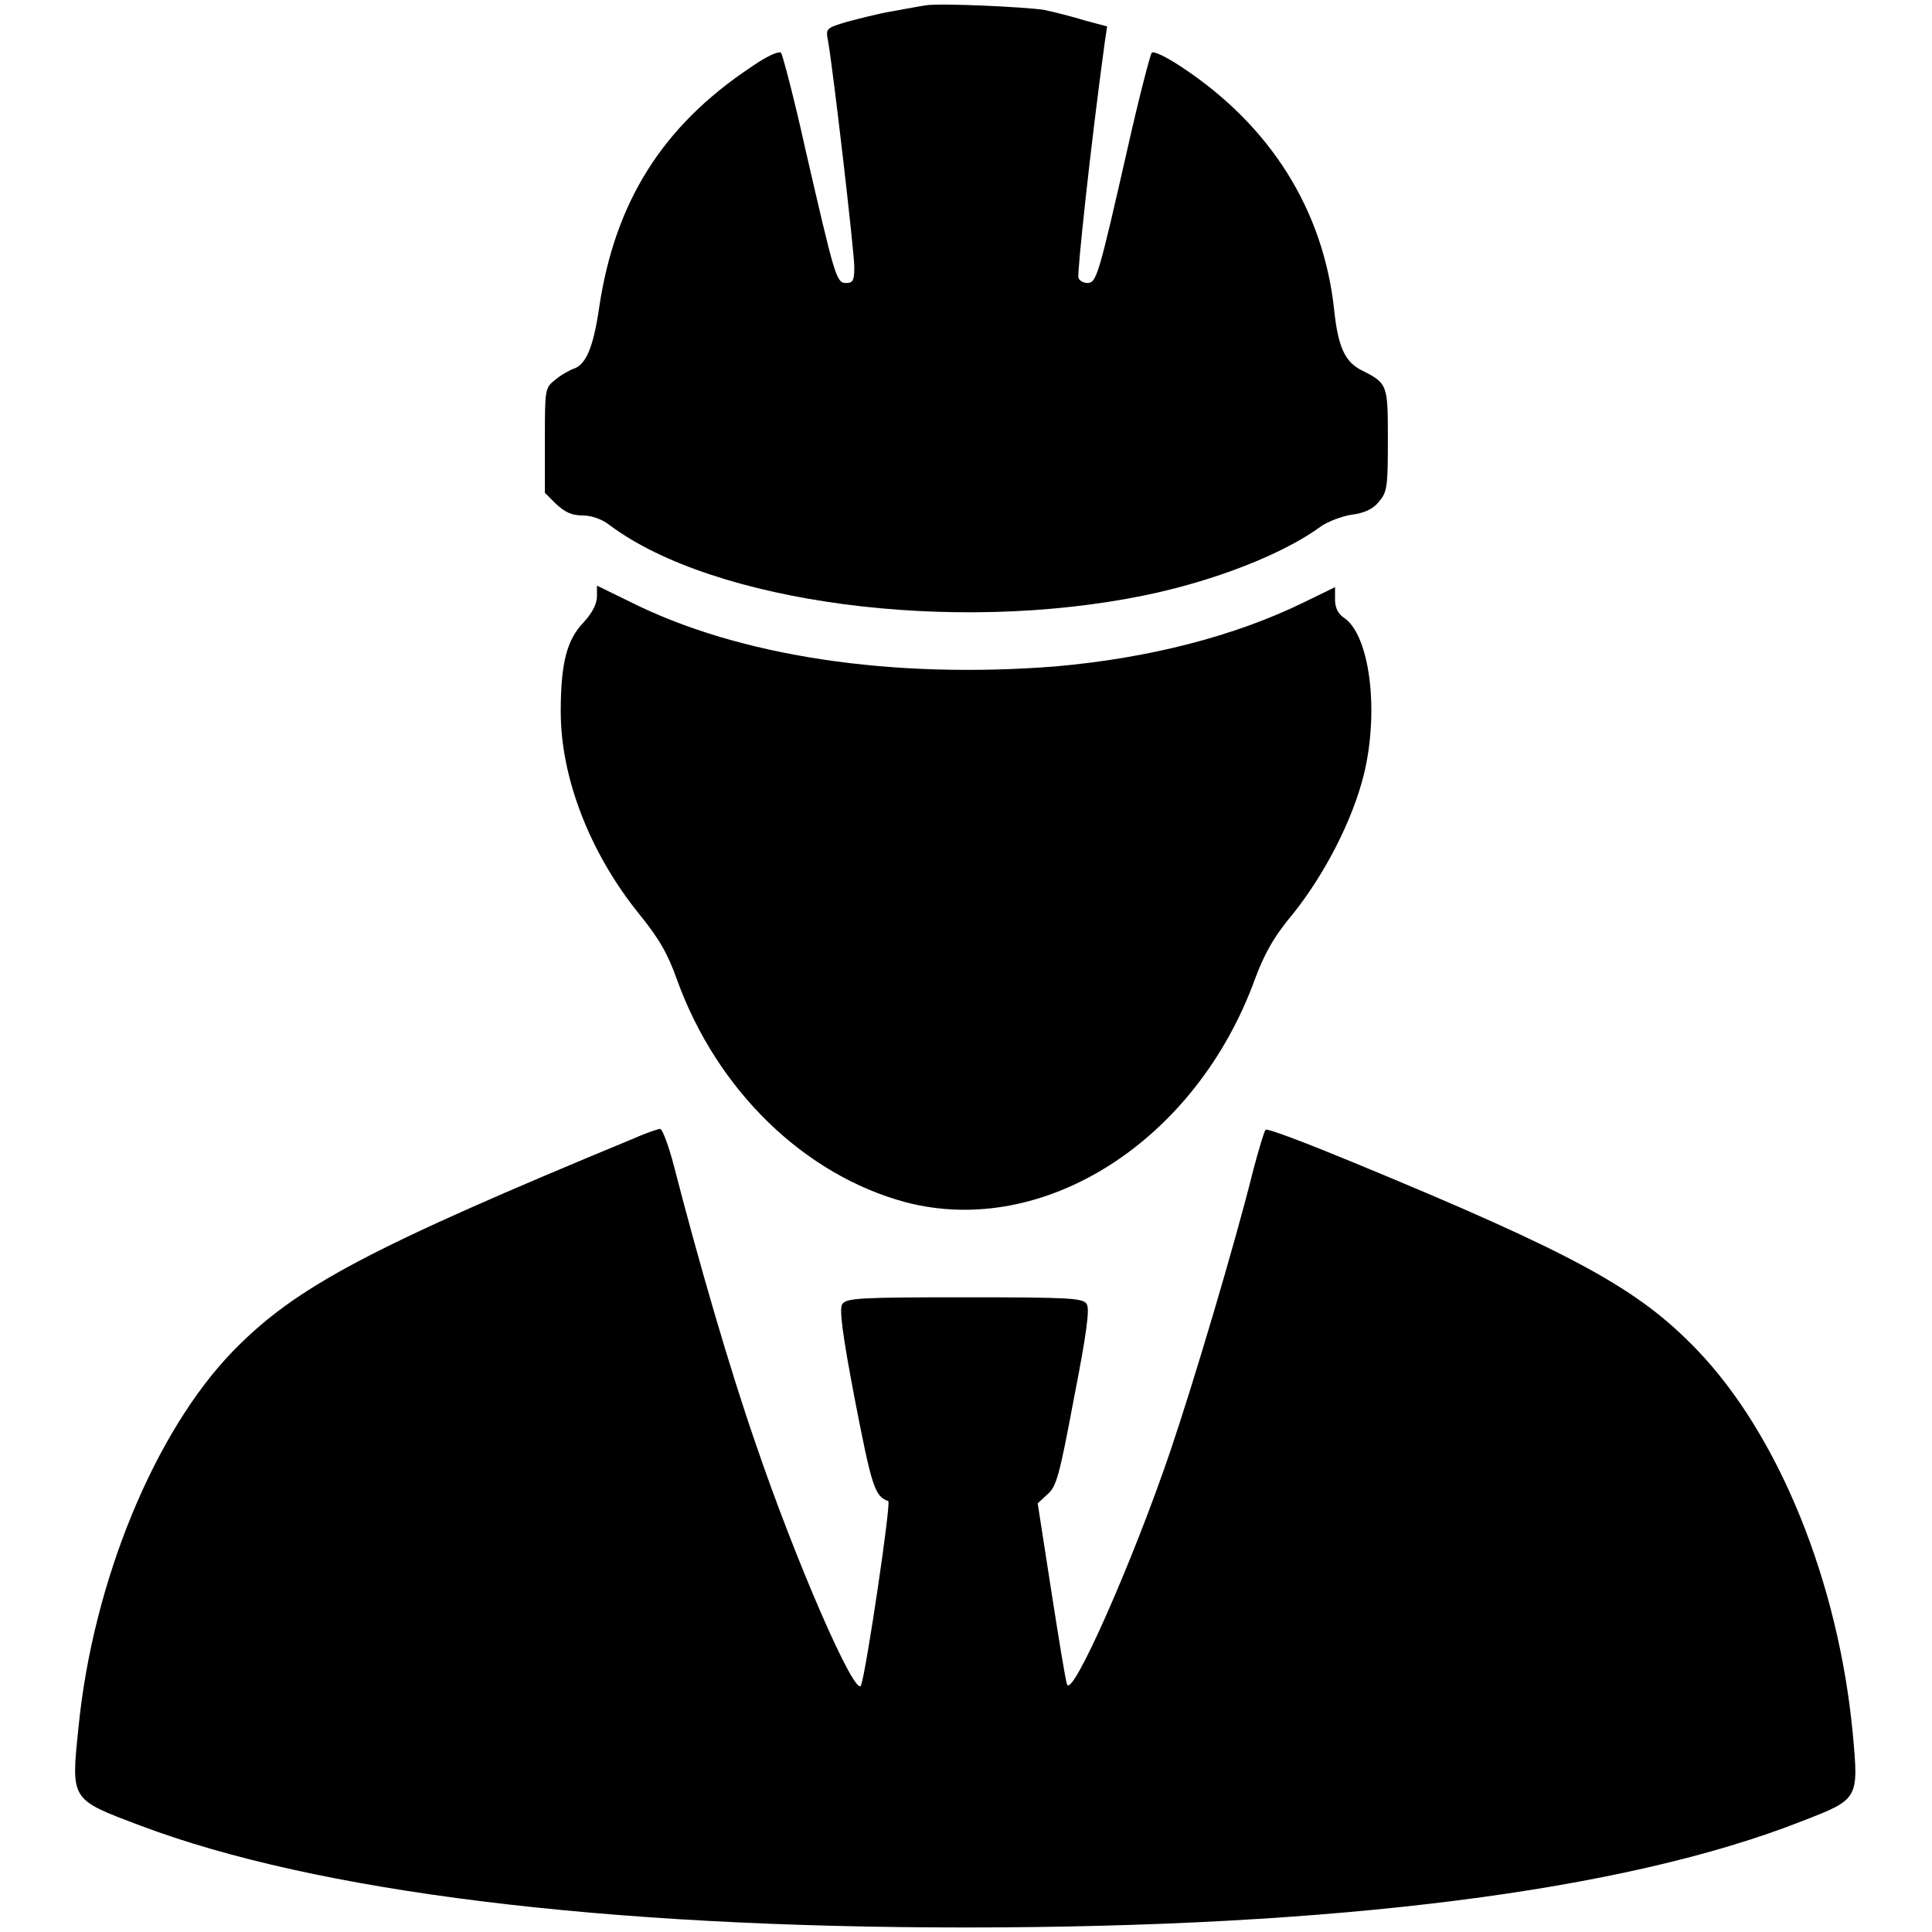 <?xml version="1.0" encoding="utf-8"?>
<!-- Svg Vector Icons : http://www.onlinewebfonts.com/icon -->
<!DOCTYPE svg PUBLIC "-//W3C//DTD SVG 1.1//EN" "http://www.w3.org/Graphics/SVG/1.1/DTD/svg11.dtd">
<svg version="1.1" xmlns="http://www.w3.org/2000/svg" xmlns:xlink="http://www.w3.org/1999/xlink" x="0px" y="0px" viewBox="0 0 256 256" enable-background="new 0 0 256 256" xml:space="preserve">
<g><g><g><path fill="#000000" d="M122.7,0.7c-0.7,0.1-2.8,0.5-4.5,0.8c-1.8,0.3-4.5,1-6,1.4c-2.7,0.8-2.8,0.9-2.5,2.4c0.7,3.9,3.5,28.1,3.5,30.1c0,1.8-0.2,2.1-1.1,2.1c-1.3,0-1.5-0.9-5.4-17.8c-1.5-6.8-3-12.4-3.2-12.7c-0.3-0.3-2,0.5-4,1.9c-11.7,7.8-18,17.8-20.1,31.8c-0.8,5.5-1.8,7.7-3.5,8.2c-0.5,0.2-1.6,0.8-2.3,1.4c-1.4,1.1-1.4,1.2-1.4,8v7l1.5,1.5c1.2,1.1,2.1,1.5,3.5,1.5c1.2,0,2.6,0.5,3.6,1.3c13.8,10.3,45.4,14.5,70.8,9.3c9.3-1.9,18.5-5.5,23.5-9.2c0.9-0.6,2.7-1.3,4-1.5c1.6-0.2,2.8-0.7,3.6-1.7c1.1-1.3,1.2-1.9,1.2-8.2c0-7.4,0-7.5-3.6-9.3c-2.1-1.1-3-3.1-3.5-7.8c-1.4-13.3-8.4-24.5-20.2-32.3c-2.1-1.4-3.8-2.2-4-1.9c-0.2,0.3-1.7,6-3.2,12.7c-3.8,16.7-4.1,17.8-5.3,17.8c-0.5,0-1.1-0.3-1.2-0.7c-0.2-0.5,1.6-17.4,3.5-31.3l0.3-2l-3-0.8c-1.6-0.5-4-1.1-5.4-1.4C135.4,0.9,124.7,0.4,122.7,0.7z"/><path fill="#000000" d="M79.1,79c0,1-0.6,2.2-1.8,3.5c-2.2,2.3-3,5.4-3,11.8c0,8.7,3.8,18.6,10.3,26.7c2.7,3.3,3.9,5.4,5.1,8.8c5.3,14.7,16.9,25.9,30.3,29.5c18.3,4.8,38.5-8.1,46.3-29.6c1.2-3.2,2.4-5.5,5.1-8.7c4.2-5.3,7.8-12.3,9.3-18.3c2.1-8.5,0.8-18.7-2.7-20.9c-0.7-0.5-1.1-1.3-1.1-2.3v-1.7l-4.1,2c-9.2,4.5-20.5,7.4-32.9,8.5C118.2,90,97.9,87,83.4,79.7l-4.3-2.1V79z"/><path fill="#000000" d="M84.1,150.8c-35.3,14.6-44.9,19.7-53.2,28.2c-10.4,10.7-18.6,30.6-20.5,49.9c-1,9.7-1.1,9.5,8.2,13c23.3,8.8,61.3,13.5,109.3,13.5c49.2,0,87.3-4.8,110.9-14.1c7.5-2.9,7.5-2.9,6.7-11.6c-1.9-20.1-9.8-39.6-20.7-50.9c-7.7-8-16-12.6-45.3-24.7c-6.3-2.6-11.5-4.6-11.8-4.4c-0.2,0.2-0.9,2.6-1.6,5.2c-2.4,9.7-8,28.5-11.1,37.6c-4.9,14.4-12.9,32.5-13.6,30.7c-0.2-0.4-1.1-6-2.1-12.4l-1.8-11.6l1.3-1.2c1.2-1,1.6-2.6,3.5-12.7c1.7-8.7,2.1-11.8,1.7-12.5c-0.5-0.8-2.1-0.9-16.2-0.9c-14,0-15.6,0.1-16.2,0.9c-0.4,0.7,0,3.9,1.7,12.8c2.2,11.3,2.6,12.7,4.4,13.3c0.4,0.2-2.9,22.4-3.6,24.4c-0.7,1.9-8.7-16.5-14-32.1c-3.4-9.8-7.5-23.9-10.8-36.7c-0.7-2.7-1.5-4.8-1.8-4.9C87.5,149.5,85.9,150,84.1,150.8z"/></g></g></g>
</svg>
